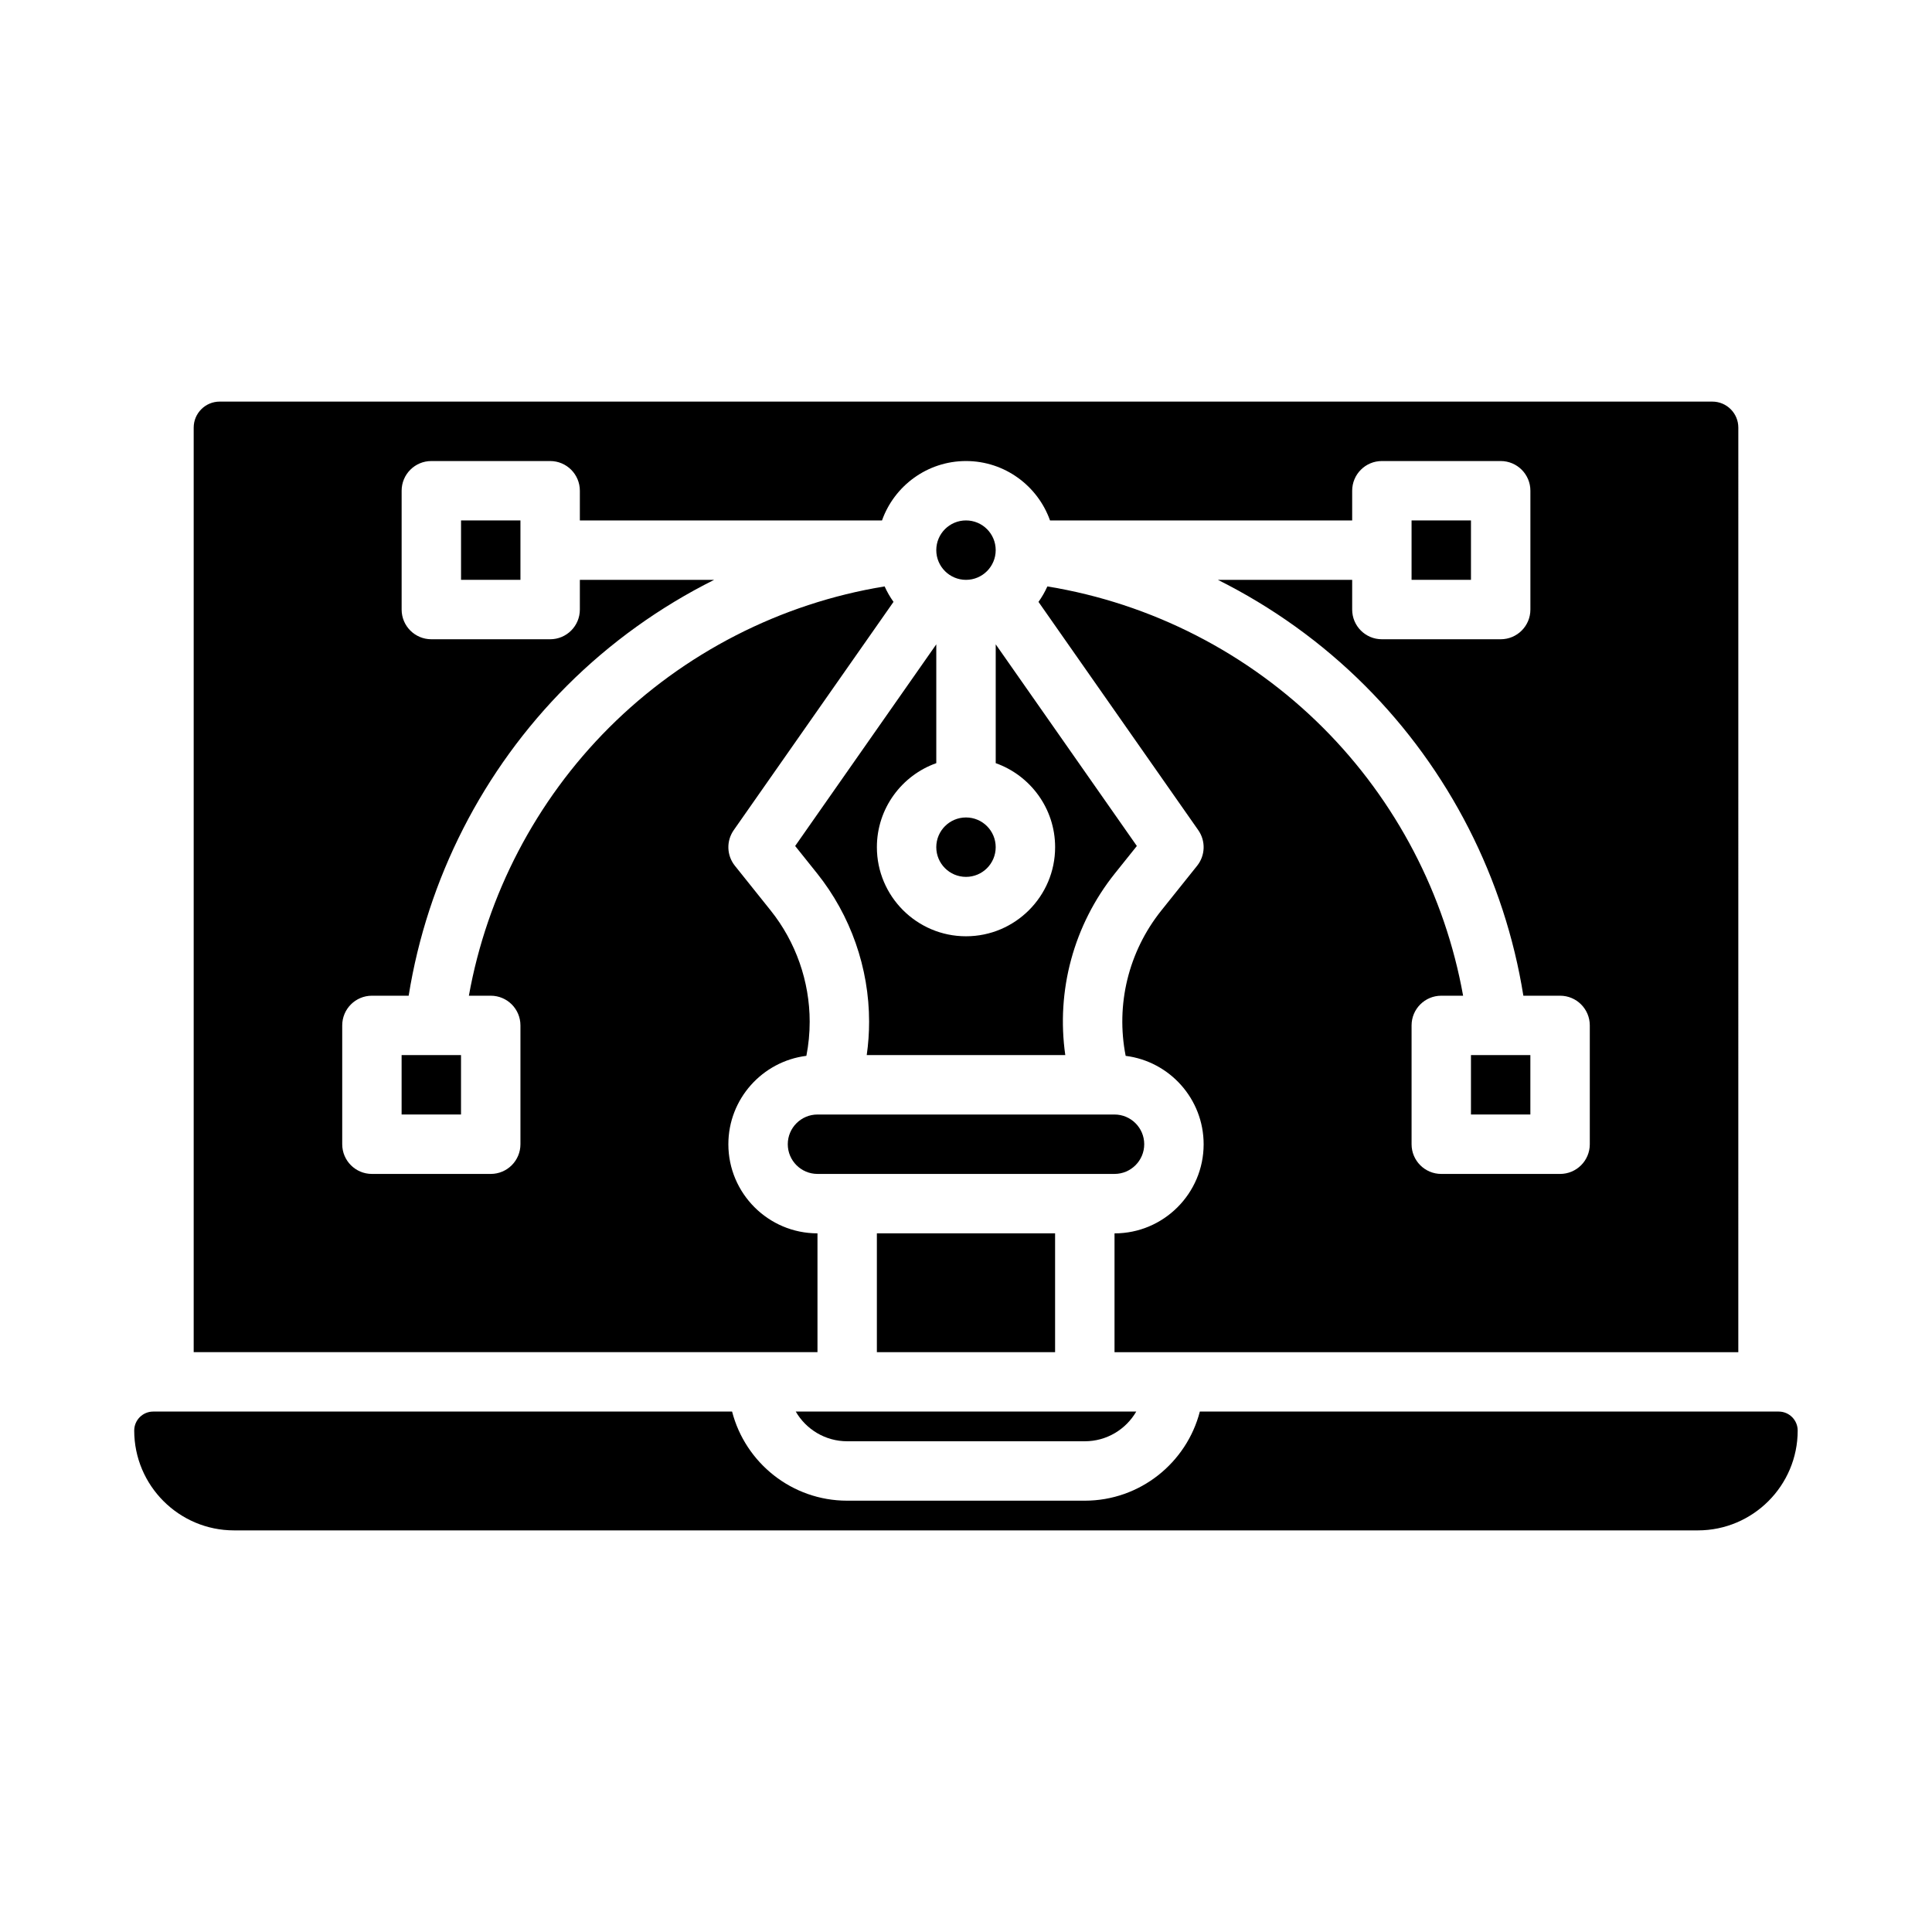 <?xml version="1.0" encoding="UTF-8"?>
<!-- Uploaded to: SVG Find, www.svgrepo.com, Generator: SVG Find Mixer Tools -->
<svg fill="#000000" width="800px" height="800px" version="1.1" viewBox="144 144 512 512" xmlns="http://www.w3.org/2000/svg">
 <g>
  <path d="m360.54 375.46c8.887 11.113 13.781 25.07 13.781 39.297 0 2.977-0.211 5.934-0.629 8.855h52.621c-2.441-17.031 2.188-34.441 13.148-48.152l5.816-7.266-37.402-53.438v31.488c9.16 3.25 15.742 12 15.742 22.262 0 13.023-10.594 23.617-23.617 23.617-13.023 0-23.617-10.594-23.617-23.617 0-10.262 6.582-19.012 15.742-22.262v-31.488l-37.402 53.438z"/>
  <path d="m352.77 447.23c0 4.34 3.531 7.871 7.871 7.871h78.719c4.34 0 7.871-3.531 7.871-7.871 0-4.34-3.531-7.871-7.871-7.871h-78.719c-4.34 0-7.871 3.531-7.871 7.871z"/>
  <path d="m376.38 470.85h47.23v31.488h-47.23z"/>
  <path d="m407.87 368.51c0 4.348-3.523 7.871-7.871 7.871s-7.875-3.523-7.875-7.871c0-4.348 3.527-7.875 7.875-7.875s7.871 3.527 7.871 7.875"/>
  <path d="m360.64 470.85c-13.02 0-23.617-10.594-23.617-23.617 0-12.027 9.039-21.973 20.676-23.426 0.582-2.965 0.875-5.992 0.875-9.047 0-10.668-3.668-21.133-10.332-29.465l-9.492-11.863c-2.184-2.731-2.305-6.57-0.305-9.434l42.344-60.496c-0.914-1.277-1.703-2.648-2.356-4.098-27.488 4.477-53.223 17.621-73.062 37.461-19.34 19.34-32.324 44.285-37.113 71.008h5.793c4.348 0 7.871 3.523 7.871 7.871v31.488c0 4.348-3.523 7.871-7.871 7.871h-31.488c-4.348 0-7.871-3.523-7.871-7.871v-31.488c0-4.348 3.523-7.871 7.871-7.871h9.738c4.938-30.918 19.668-59.863 41.945-82.141 11.453-11.453 24.672-20.906 39.008-28.066h-35.586v7.871c0 4.348-3.523 7.871-7.871 7.871h-31.488c-4.348 0-7.871-3.523-7.871-7.871v-31.488c0-4.348 3.523-7.871 7.871-7.871h31.488c4.348 0 7.871 3.523 7.871 7.871v7.871h80.074c3.25-9.16 12-15.742 22.262-15.742s19.012 6.582 22.262 15.742h80.074v-7.871c0-4.348 3.523-7.871 7.871-7.871h31.488c4.348 0 7.871 3.523 7.871 7.871v31.488c0 4.348-3.523 7.871-7.871 7.871h-31.488c-4.348 0-7.871-3.523-7.871-7.871v-7.871h-35.586c14.336 7.156 27.555 16.609 39.004 28.059 22.281 22.277 37.012 51.227 41.949 82.148h9.734c4.348 0 7.871 3.523 7.871 7.871v31.488c0 4.348-3.523 7.871-7.871 7.871h-31.488c-4.348 0-7.871-3.523-7.871-7.871v-31.488c0-4.348 3.523-7.871 7.871-7.871h5.785c-4.789-26.727-17.773-51.676-37.117-71.016-19.832-19.832-45.562-32.973-73.059-37.449-0.648 1.449-1.438 2.82-2.352 4.098l42.344 60.496c2.004 2.863 1.879 6.703-0.305 9.434l-9.496 11.867c-8.734 10.926-12.102 24.988-9.441 38.512 11.633 1.457 20.664 11.402 20.664 23.426 0 13.02-10.594 23.617-23.617 23.617v31.488h165.31l0.004-245.03c0-3.797-3.09-6.887-6.887-6.887h-395.57c-3.797 0-6.887 3.09-6.887 6.887v245.02h165.31z"/>
  <path d="m407.87 289.79c0 4.348-3.523 7.875-7.871 7.875s-7.875-3.527-7.875-7.875c0-4.348 3.527-7.871 7.875-7.871s7.871 3.523 7.871 7.871"/>
  <path d="m250.43 423.61h15.742v15.742h-15.742z"/>
  <path d="m615.38 518.08h-153.41c-3.504 13.566-15.848 23.617-30.492 23.617h-62.977c-14.645 0-26.988-10.051-30.492-23.617h-153.41c-2.773 0-5.031 2.258-5.031 5.031 0.004 14.59 11.871 26.457 26.461 26.457h387.92c14.59 0 26.457-11.867 26.457-26.457 0-2.773-2.254-5.031-5.031-5.031z"/>
  <path d="m266.18 281.92h15.742v15.742h-15.742z"/>
  <path d="m518.08 281.92h15.742v15.742h-15.742z"/>
  <path d="m533.82 423.61h15.742v15.742h-15.742z"/>
  <path d="m368.51 525.95h62.977c5.816 0 10.906-3.168 13.633-7.871h-90.238c2.723 4.703 7.812 7.871 13.629 7.871z"/>
 </g>
</svg>